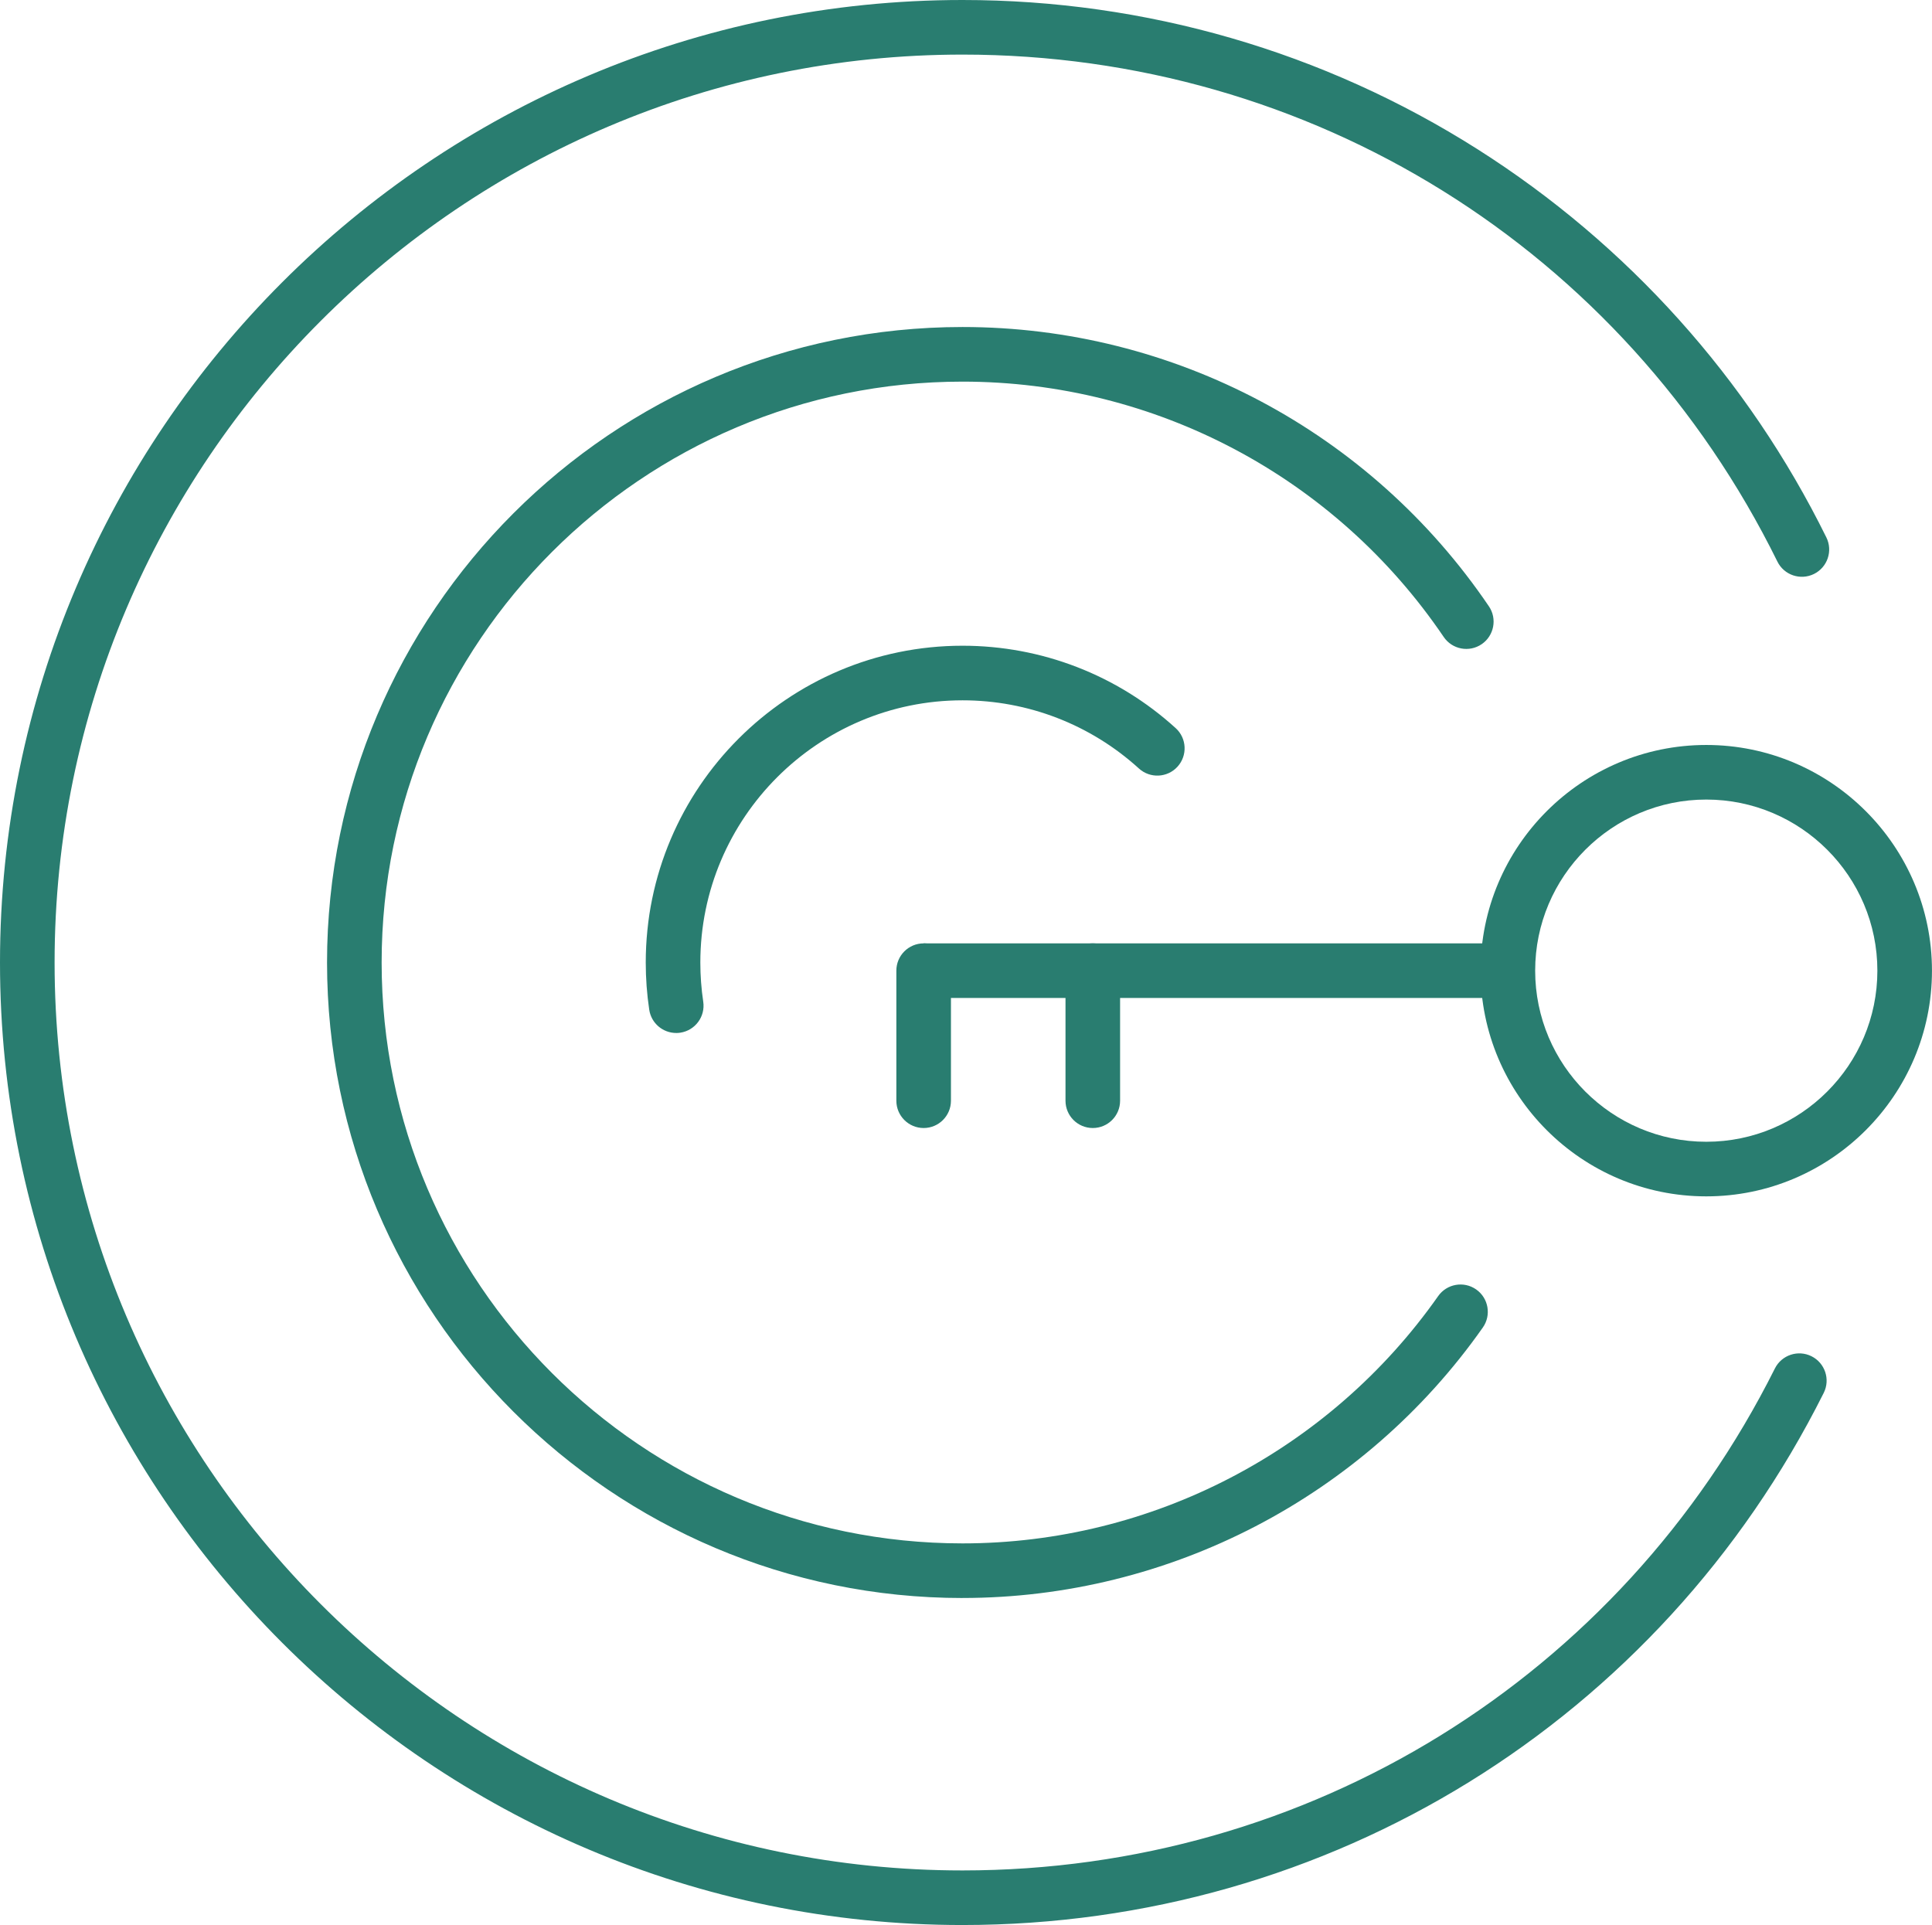<svg xmlns="http://www.w3.org/2000/svg" id="Capa_2" data-name="Capa 2" viewBox="0 0 680.18 677.74"><defs><style>      .cls-1 {        fill: #297d70;        stroke-width: 0px;      }    </style></defs><g id="Capa_1-2" data-name="Capa 1"><g><path class="cls-1" d="M600.71,421.2c-43.82,0-79.46-35.65-79.46-79.46s35.65-79.46,79.46-79.46,79.46,35.65,79.46,79.46-35.65,79.46-79.46,79.46ZM600.71,281.5c-33.22,0-60.24,27.02-60.24,60.24s27.02,60.24,60.24,60.24,60.24-27.02,60.24-60.24-27.02-60.24-60.24-60.24Z"></path><rect class="cls-1" x="325.18" y="332.13" width="205.68" height="19.22"></rect><path class="cls-1" d="M325.18,397.14c-5.31,0-9.61-4.3-9.61-9.61v-45.79c0-5.31,4.3-9.61,9.61-9.61s9.61,4.3,9.61,9.61v45.79c0,5.31-4.3,9.61-9.61,9.61Z"></path><path class="cls-1" d="M384.73,397.14c-5.31,0-9.61-4.3-9.61-9.61v-45.79c0-5.31,4.3-9.61,9.61-9.61s9.61,4.3,9.61,9.61v45.79c0,5.31-4.3,9.61-9.61,9.61Z"></path><path class="cls-1" d="M238.06,363.68c-4.68,0-8.78-3.42-9.49-8.19-.82-5.47-1.23-11.06-1.23-16.62,0-61.5,50.03-111.53,111.53-111.53,27.82,0,54.47,10.3,75.04,29.01,3.93,3.57,4.21,9.65.64,13.58-3.57,3.92-9.65,4.21-13.58.64-17.02-15.48-39.07-24.01-62.1-24.01-50.9,0-92.31,41.41-92.31,92.31,0,4.61.34,9.25,1.02,13.78.79,5.25-2.83,10.14-8.08,10.93-.48.07-.96.11-1.43.11Z"></path><path class="cls-1" d="M338.87,562.61c-123.37,0-223.73-100.37-223.73-223.74s100.37-223.74,223.73-223.74c74.29,0,143.56,36.76,185.31,98.33,2.98,4.39,1.83,10.37-2.56,13.35-4.4,2.98-10.37,1.83-13.35-2.56-38.16-56.29-101.49-89.89-169.4-89.89-112.77,0-204.51,91.74-204.51,204.51s91.74,204.51,204.51,204.51c66.54,0,129.13-32.55,167.45-87.06,3.05-4.34,9.05-5.39,13.39-2.34,4.34,3.05,5.39,9.05,2.34,13.39-41.91,59.63-110.38,95.23-183.17,95.23Z"></path><path class="cls-1" d="M338.87,677.74C152.02,677.74,0,525.73,0,338.87S152.02,0,338.87,0c64.48,0,127.2,18.18,181.38,52.58,52.73,33.47,95.17,80.72,122.74,136.63,2.35,4.76.39,10.52-4.37,12.87-4.77,2.34-10.53.39-12.87-4.37C571.46,87.61,461.54,19.22,338.87,19.22,162.62,19.22,19.22,162.62,19.22,338.87s143.39,319.65,319.65,319.65c121.83,0,231.42-67.72,286-176.73,2.38-4.74,8.15-6.67,12.9-4.29,4.75,2.38,6.67,8.15,4.29,12.9-57.86,115.56-174.04,187.34-303.19,187.34Z"></path></g></g></svg>